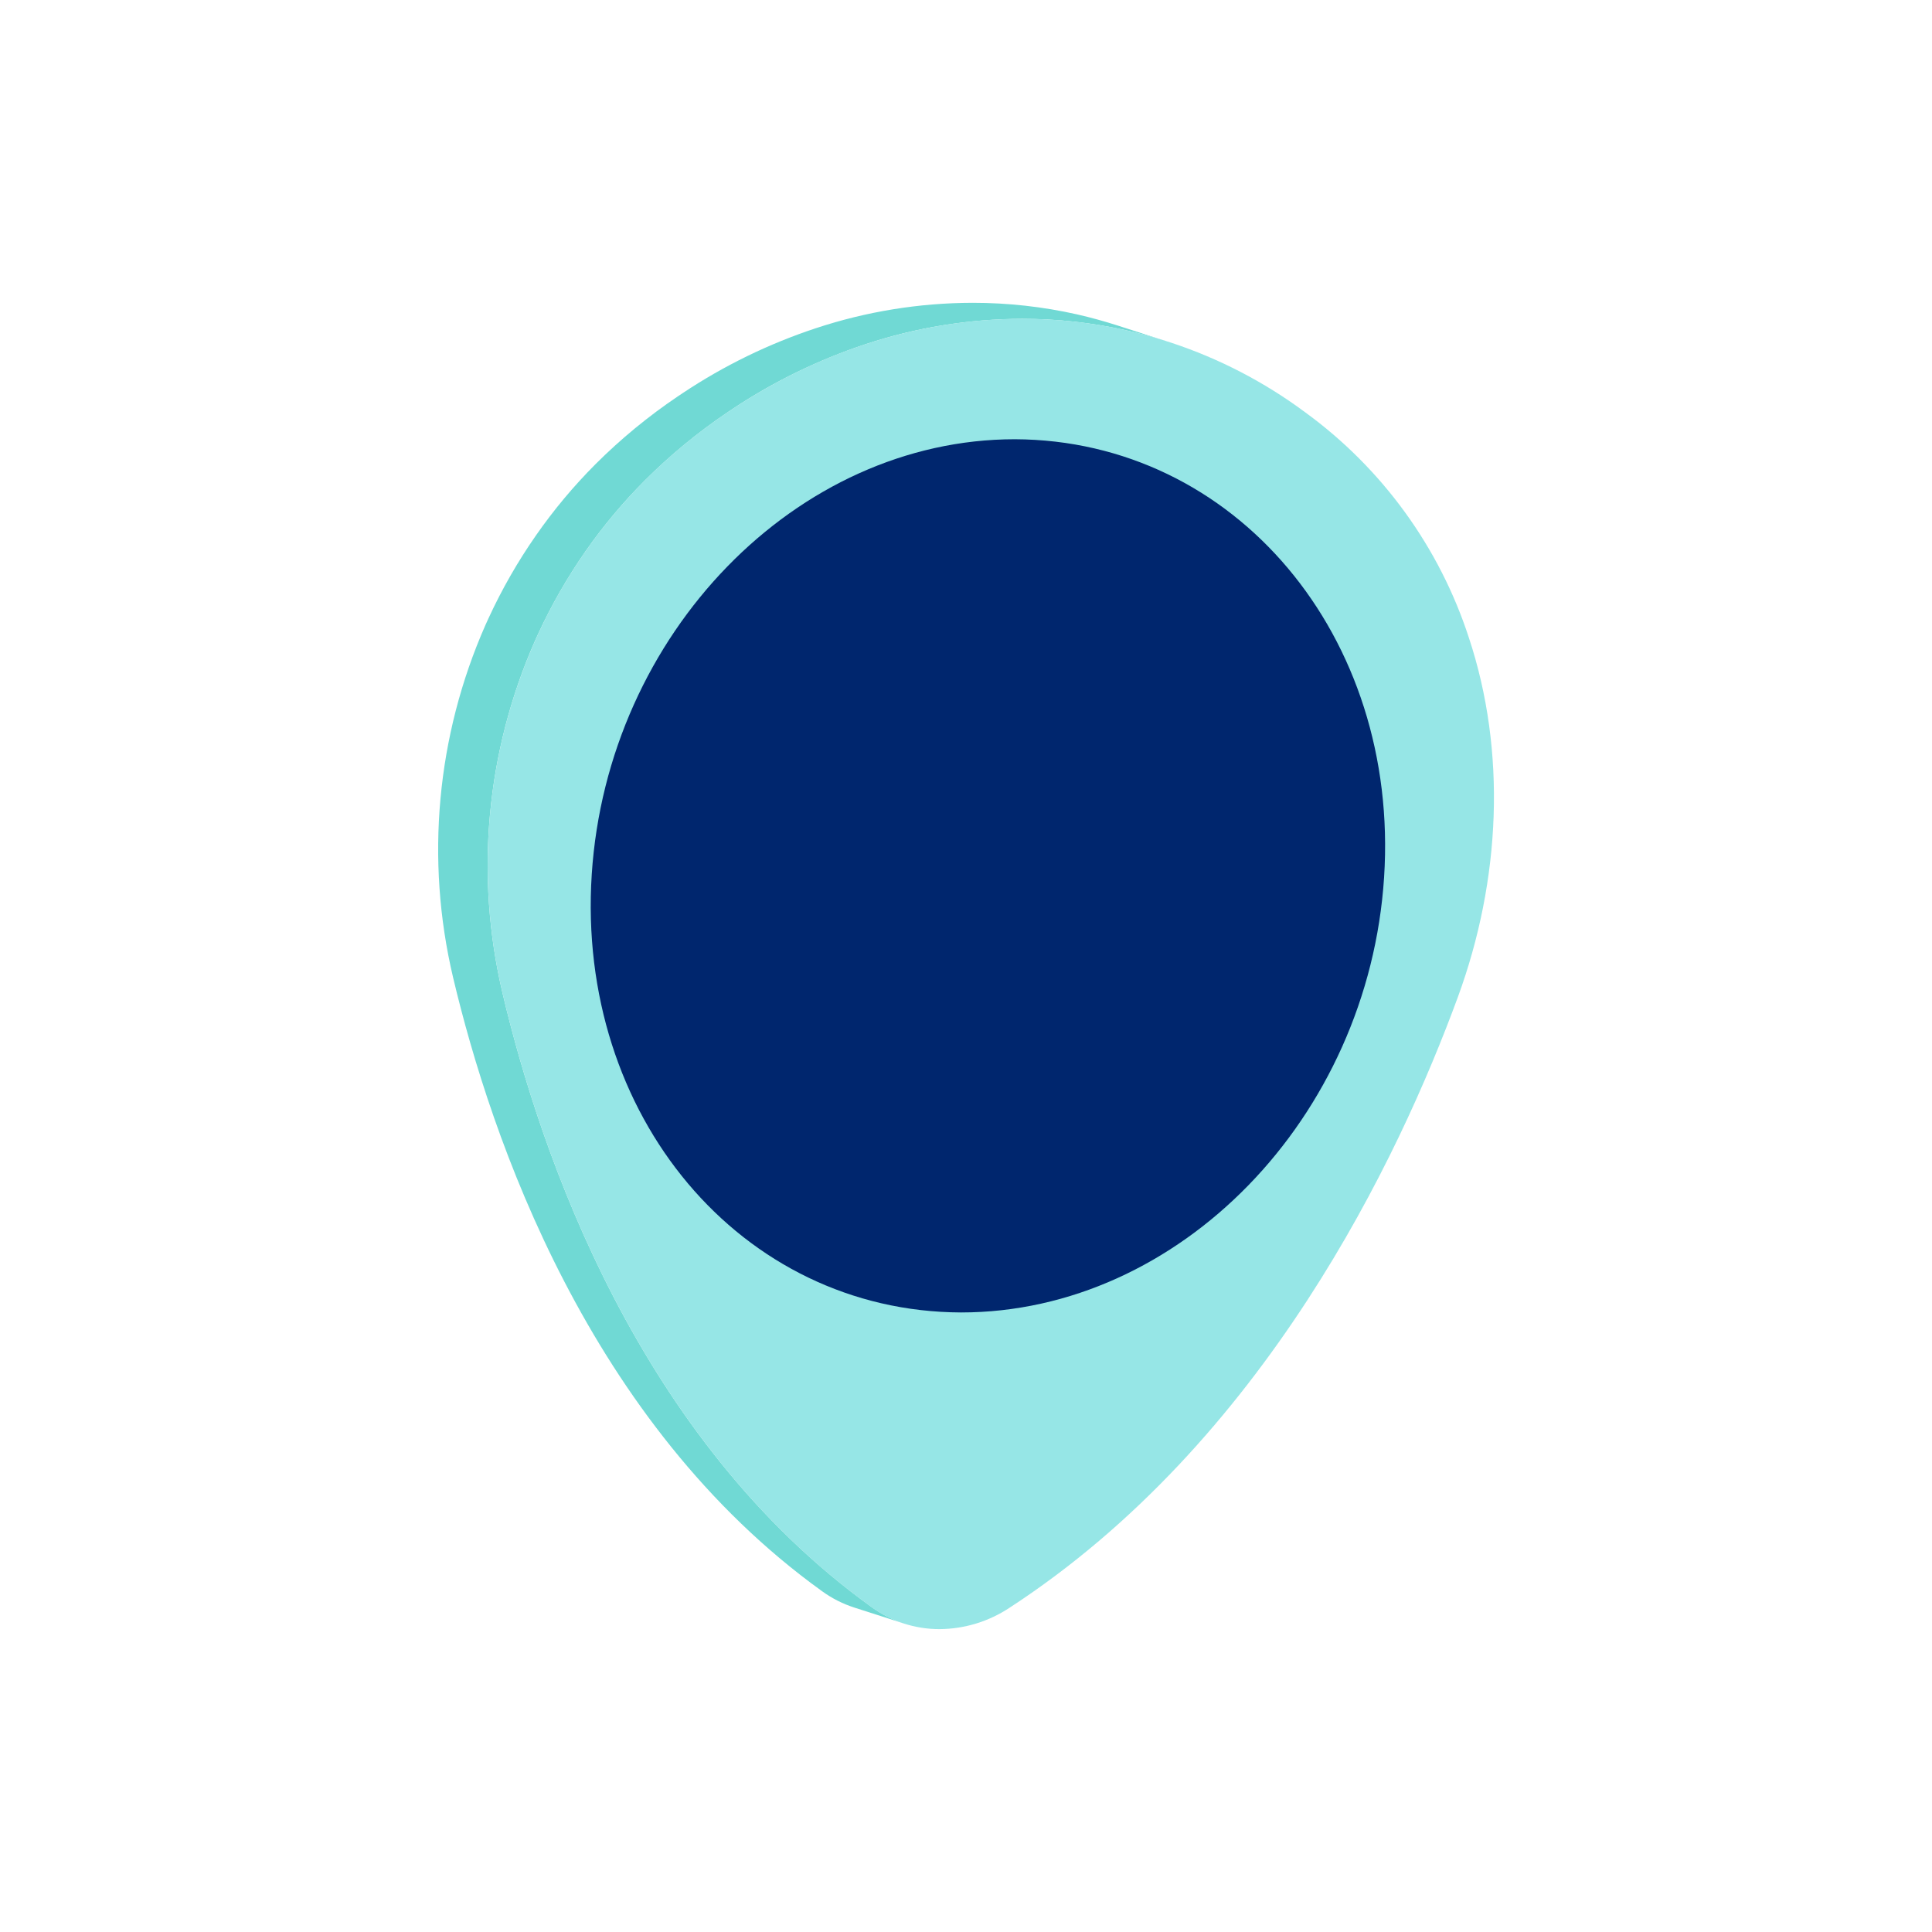 <svg width="247" height="247" viewBox="0 0 247 247" fill="none" xmlns="http://www.w3.org/2000/svg">
<path d="M142.854 41.606C141.16 41.063 139.447 40.593 137.713 40.195C133.32 39.207 128.832 38.71 124.329 38.713C117.518 38.727 110.753 39.825 104.287 41.966C98.288 43.952 92.583 46.731 87.322 50.23L86.683 50.657C82.892 53.21 79.355 56.122 76.122 59.352C73.325 62.157 70.781 65.204 68.518 68.455C66.189 71.798 64.16 75.341 62.456 79.041C62.322 79.334 62.188 79.627 62.057 79.92C55.815 94.085 54.364 109.9 57.925 124.965C62.798 145.519 75.271 181.969 105.116 203.444C106.374 204.353 107.767 205.056 109.244 205.53L115.596 207.566C114.119 207.092 112.726 206.388 111.467 205.48C81.602 184.009 69.125 147.562 64.255 127.005C60.692 111.942 62.141 96.127 68.384 81.963C68.514 81.67 68.648 81.377 68.782 81.084C70.494 77.374 72.529 73.822 74.866 70.47C77.131 67.23 79.675 64.195 82.47 61.398C85.702 58.169 89.238 55.259 93.027 52.707L93.669 52.277C98.932 48.78 104.637 46.001 110.635 44.013C117.101 41.873 123.866 40.775 130.677 40.76C135.18 40.758 139.668 41.256 144.061 42.245C145.79 42.633 147.504 43.104 149.202 43.656L142.854 41.606Z" fill="#70D9D4"/>
<path d="M187.794 81.539C192.607 96.07 191.884 112.467 186.383 127.474C178.856 147.979 161.683 184.305 129.068 205.544C126.416 207.304 123.309 208.255 120.127 208.278C117.015 208.286 113.98 207.309 111.457 205.487C81.602 184.009 69.125 147.562 64.255 127.005C60.615 111.62 62.209 95.462 68.782 81.084C74.971 67.697 84.202 58.533 93.669 52.273C105.289 44.591 118.101 40.756 130.677 40.756C143.715 40.745 156.409 44.94 166.873 52.718C176.708 59.882 184.03 69.968 187.794 81.539Z" fill="#96E6E6"/>
<path d="M129.739 56.156C157.889 56.262 178.948 81.34 176.951 112.165C174.961 142.927 150.762 167.793 122.865 167.793C94.714 167.684 73.655 142.606 75.653 111.781C77.646 81.019 101.842 56.16 129.739 56.156Z" fill="#00266E"/>
</svg>
